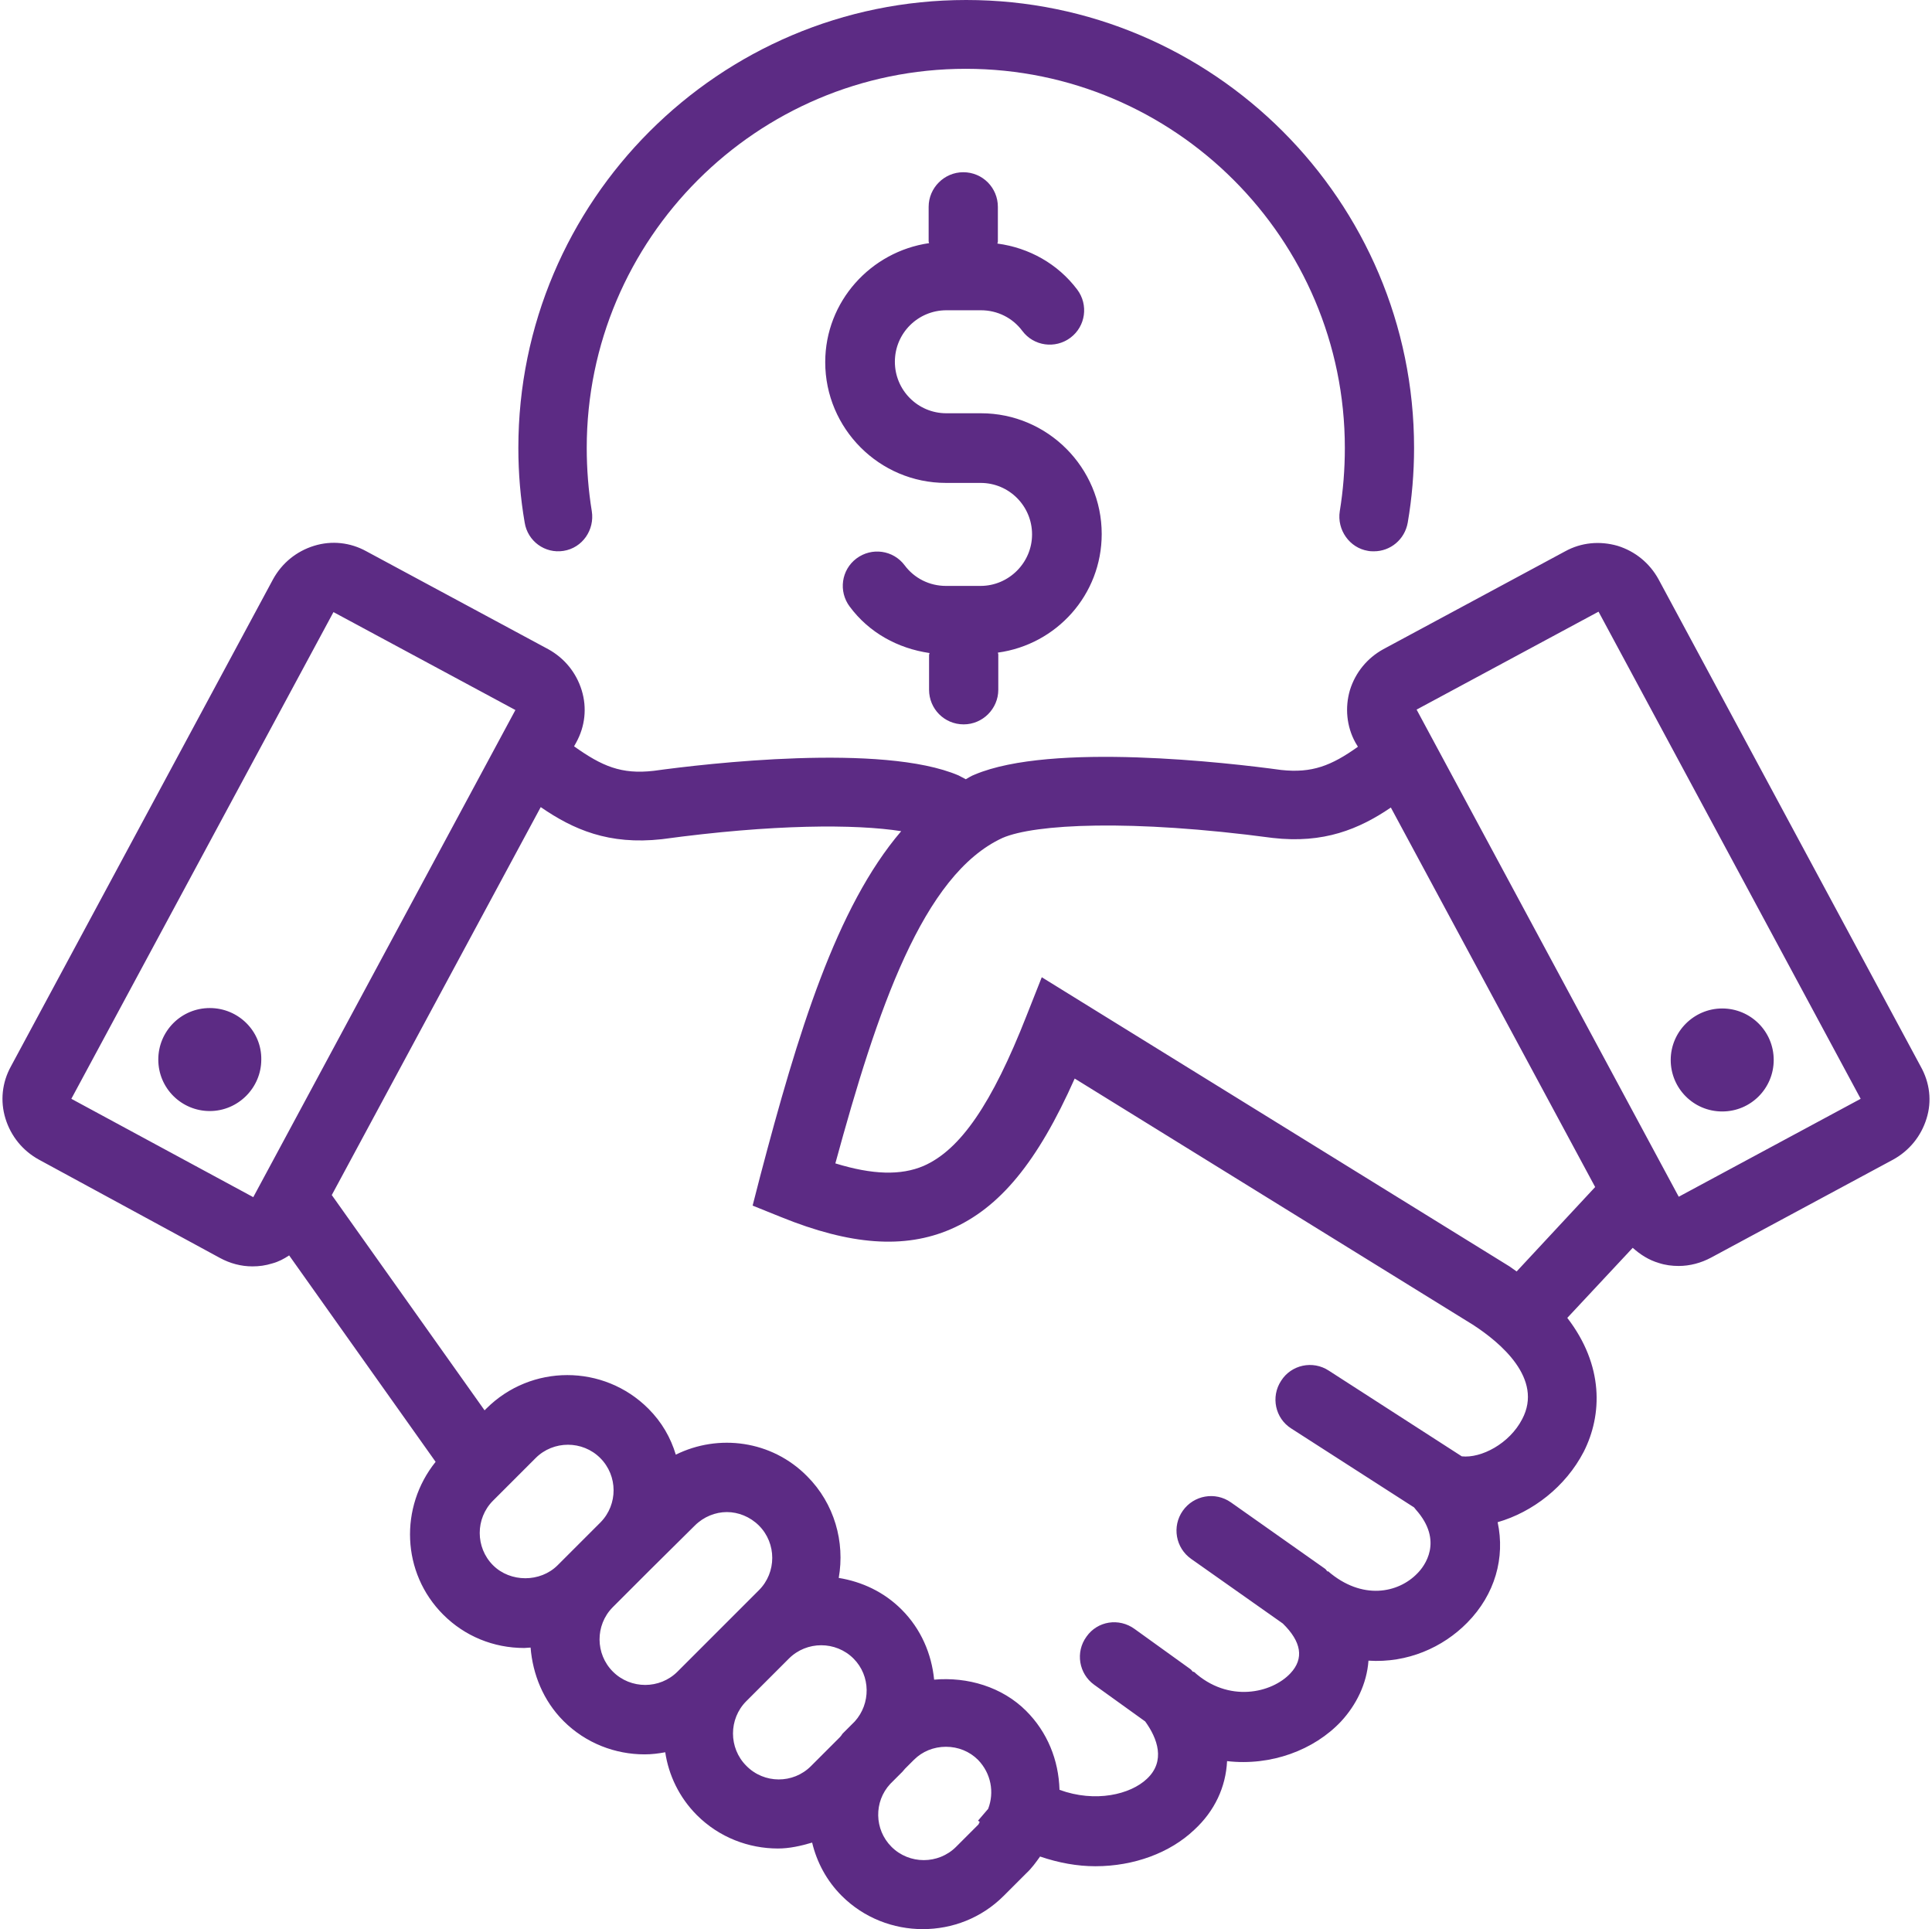 <?xml version="1.0" encoding="UTF-8" standalone="no"?><svg xmlns="http://www.w3.org/2000/svg" xmlns:xlink="http://www.w3.org/1999/xlink" fill="#5c2b84" height="457" preserveAspectRatio="xMidYMid meet" version="1" viewBox="-0.6 0.0 457.7 457.0" width="457.7" zoomAndPan="magnify"><g id="change1_1"><path d="M123.7,123.8c-1-5.8-1.5-11.7-1.5-17.7C122.2,47.6,169.8,0,228.3,0s106.1,47.6,106.1,106.1c0,5.9-0.5,11.9-1.5,17.7 c-0.7,4-4.1,6.8-8,6.8c-0.4,0-0.9,0-1.4-0.1c-4.4-0.7-7.4-5-6.7-9.4c0.8-4.9,1.2-9.9,1.2-15c0-49.5-40.3-89.8-89.8-89.8 s-89.8,40.3-89.8,89.8c0,5,0.4,10.1,1.2,15c0.7,4.4-2.2,8.7-6.7,9.4C128.5,131.2,124.4,128.2,123.7,123.8z M455.8,265 c-1.3,4.2-4.1,7.6-7.9,9.7l-43.1,23.2c-2.4,1.3-5.1,2-7.7,2c-1.6,0-3.2-0.2-4.7-0.7c-2.4-0.7-4.4-2-6.2-3.6l-15.5,16.6 c8.7,11.3,8.3,23,3.9,31.7c-4.3,8.3-12.1,14.3-20.4,16.7c1.8,8.4-0.6,17.1-7.2,23.8c-5.8,5.9-14.2,9.6-23.4,9 c-0.4,5.5-2.9,10.5-6.5,14.4c-6.4,6.8-16.6,10.6-27,9.4c-0.3,6.1-2.9,11.8-7.8,16.3c-5.7,5.4-14.2,8.6-23.4,8.6 c-4.3,0-8.7-0.8-13.1-2.3c-1,1.4-2,2.8-3.3,4l-5.3,5.3c-5.3,5.3-12.2,7.9-19.2,7.9c-6.9,0-13.9-2.6-19.2-7.9c-3.6-3.6-5.9-8-7-12.6 c-2.7,0.8-5.4,1.4-8.1,1.4c-6.9,0-13.9-2.6-19.2-7.9c-4.2-4.2-6.7-9.5-7.5-14.9c-1.6,0.3-3.2,0.5-4.9,0.5c-6.9,0-13.9-2.6-19.2-7.9 c-4.8-4.8-7.3-11.1-7.8-17.4c-0.5,0-1,0.1-1.5,0.1c-7.3,0-14.1-2.8-19.2-7.9c-9.9-9.9-10.4-25.5-1.8-36.2l-34.7-48.9 c-1.2,0.8-2.5,1.5-4,1.9c-1.6,0.5-3.1,0.7-4.7,0.7c-2.7,0-5.3-0.7-7.7-2L8.6,274.7c-3.8-2.1-6.6-5.5-7.9-9.7 c-1.3-4.2-0.8-8.6,1.3-12.4l62.1-115.4c2.1-3.8,5.5-6.6,9.7-7.9c4.2-1.3,8.6-0.8,12.4,1.3l43.1,23.2c3.8,2.1,6.6,5.5,7.9,9.7 c1.3,4.2,0.8,8.6-1.3,12.4l-0.5,0.9c6.6,4.7,11.2,6.7,18.9,5.8c12.3-1.7,54.2-6.6,72.2,1.1c0.6,0.3,1.1,0.6,1.7,0.9 c0.7-0.4,1.3-0.8,2.1-1.1c18.2-7.7,60.2-2.8,72.6-1.1c7.3,0.8,11.9-1,18.2-5.5l-0.6-1c-2.1-3.8-2.5-8.3-1.3-12.4 c1.3-4.2,4.1-7.6,7.9-9.7l43.1-23.2c3.8-2.1,8.2-2.5,12.4-1.3c4.2,1.3,7.6,4.1,9.7,7.9l62.1,115.4 C456.6,256.5,457.1,260.9,455.8,265z M236.9,198.5c-18.9,8.7-29.7,40.8-39.6,77.1c8.8,2.7,15.5,2.9,20.9,0.6 c8.7-3.8,16.2-14.7,24.4-35.6l3.6-9.1L357,300c0.6,0.4,1.1,0.8,1.7,1.2l18.6-20l-48.4-89.9c-7.5,5.1-15.9,8.6-28,7.2 C267.2,194,244.5,195.2,236.9,198.5z M59.4,283.6l62.1-115.4l-43.1-23.2L16.3,260.3L59.4,283.6z M131.5,370.8l1.4-1.4 c0.1-0.1,0.1-0.1,0.2-0.2l8.6-8.6c4.1-4.2,4.1-11-0.1-15.2c-4.2-4.2-11.1-4.2-15.3,0l-10.1,10.1c-4.2,4.2-4.2,11.1,0,15.3 C120.3,374.9,127.4,374.9,131.5,370.8z M159.9,396l19.3-19.3c4.2-4.2,4.2-11.1,0-15.3c-2.1-2.1-4.9-3.2-7.6-3.2s-5.5,1.1-7.6,3.2 L153.3,372c-0.1,0.1-0.1,0.1-0.2,0.2l-8.6,8.6c-4.1,4.2-4.1,11,0.1,15.2C148.8,400.2,155.7,400.2,159.9,396z M191.5,418.4l6.9-6.9 c0.2-0.2,0.4-0.5,0.6-0.8l2.9-2.9c3.8-4.2,3.8-10.8-0.3-14.9c-4.2-4.2-11.1-4.2-15.3,0l-10.1,10.1c-4.2,4.2-4.2,11.1,0,15.3 C180.4,422.6,187.3,422.6,191.5,418.4z M231.5,431.6c-0.1-0.1-0.3-0.2-0.4-0.3l2.4-2.8c1.5-3.9,0.7-8.4-2.4-11.6 c-2-2-4.7-3.1-7.6-3.1c-2.9,0-5.6,1.1-7.6,3.1l-2.1,2.1c-0.2,0.2-0.4,0.5-0.6,0.7l-2.9,2.9c-3.9,4.2-3.8,10.8,0.3,14.9 c4.2,4.2,11.1,4.2,15.3,0l5.3-5.3C231.3,432,231.4,431.8,231.5,431.6z M348.3,313.8L254,255.5c-8.8,19.8-17.8,30.7-29.4,35.7 c-10.9,4.7-23.7,3.8-40.2-2.9l-6.7-2.7l1.8-7c8.9-33.8,18-63.7,33.4-81.7c-10.8-1.7-30.3-1.7-56.7,1.9c-12.6,1.4-21-2.3-28.7-7.6 l-49.5,91.9l36.2,51l0.4-0.4c10.6-10.6,27.8-10.6,38.4,0c3.2,3.2,5.3,6.9,6.5,10.9c10.1-5,22.7-3.4,31.1,5.1 c6.5,6.5,9,15.6,7.5,24.1c5.5,0.9,10.7,3.3,14.9,7.5c4.6,4.6,7.1,10.5,7.7,16.6c7.9-0.7,16.1,1.7,21.8,7.4c5,5,7.7,11.6,7.9,18.7 c8.5,3.1,16.8,1.1,20.7-2.6c4.5-4.2,2.5-9.6-0.4-13.6l-12.1-8.7c-3.6-2.6-4.5-7.7-1.8-11.4c2.6-3.7,7.7-4.5,11.4-1.8l13.2,9.5 c0.3,0.2,0.4,0.5,0.7,0.7l0.1-0.1c8.2,7.5,18.5,5.1,22.9,0.4c3.3-3.5,2.6-7.5-1.8-11.8l-21.7-15.3c-3.7-2.6-4.6-7.7-2-11.4 c2.6-3.7,7.7-4.6,11.4-2l22.4,15.8c0.2,0.2,0.3,0.4,0.5,0.6l0.1-0.1c8.1,7,16.7,5.2,21.2,0.5c1.6-1.6,6.3-7.6-0.4-15.1l-0.4-0.5 l-29.1-18.7c-3.8-2.4-4.9-7.5-2.4-11.3c2.4-3.8,7.5-4.9,11.3-2.4l31.5,20.3c4.6,0.5,11.3-3,14.3-8.8 C365.1,326.6,354.8,318,348.3,313.8z M440.2,260.3l-62.1-115.4l-43.1,23.2l62.1,115.4L440.2,260.3z M407.4,263.3 c6.8,0,12.2-5.5,12.2-12.2c0-6.8-5.5-12.2-12.2-12.2s-12.2,5.5-12.2,12.2C395.2,257.8,400.6,263.3,407.4,263.3z M49.1,238.8 c-6.8,0-12.2,5.5-12.2,12.2c0,6.8,5.5,12.2,12.2,12.2s12.2-5.5,12.2-12.2C61.4,244.3,55.9,238.8,49.1,238.8z M260.4,126.5 c0-15.7-12.8-28.6-28.6-28.6h-8.2c-6.8,0-12.2-5.5-12.2-12.2c0-6.8,5.5-12.2,12.2-12.2h8.2c3.9,0,7.5,1.8,9.8,4.9 c2.7,3.6,7.8,4.3,11.4,1.6c3.6-2.7,4.3-7.8,1.6-11.4c-4.6-6.1-11.4-9.9-18.9-10.9c0-0.2,0.1-0.3,0.1-0.5V49c0-4.5-3.6-8.2-8.2-8.2 c-4.5,0-8.2,3.7-8.2,8.2v8.2c0,0.1,0.1,0.3,0.1,0.4c-13.8,2-24.6,13.8-24.6,28.2c0,15.7,12.8,28.6,28.6,28.6h8.2 c6.8,0,12.2,5.5,12.2,12.2s-5.5,12.2-12.2,12.2h-8.2c-3.9,0-7.5-1.8-9.8-4.9c-2.7-3.6-7.8-4.3-11.4-1.6c-3.6,2.7-4.3,7.8-1.6,11.4 c4.6,6.2,11.4,9.9,18.9,11c0,0.2-0.1,0.3-0.1,0.5v8.2c0,4.5,3.6,8.2,8.2,8.2c4.5,0,8.2-3.7,8.2-8.2V155c0-0.1-0.1-0.3-0.1-0.4 C249.7,152.7,260.4,140.9,260.4,126.5z" fill="inherit"/></g></svg>
